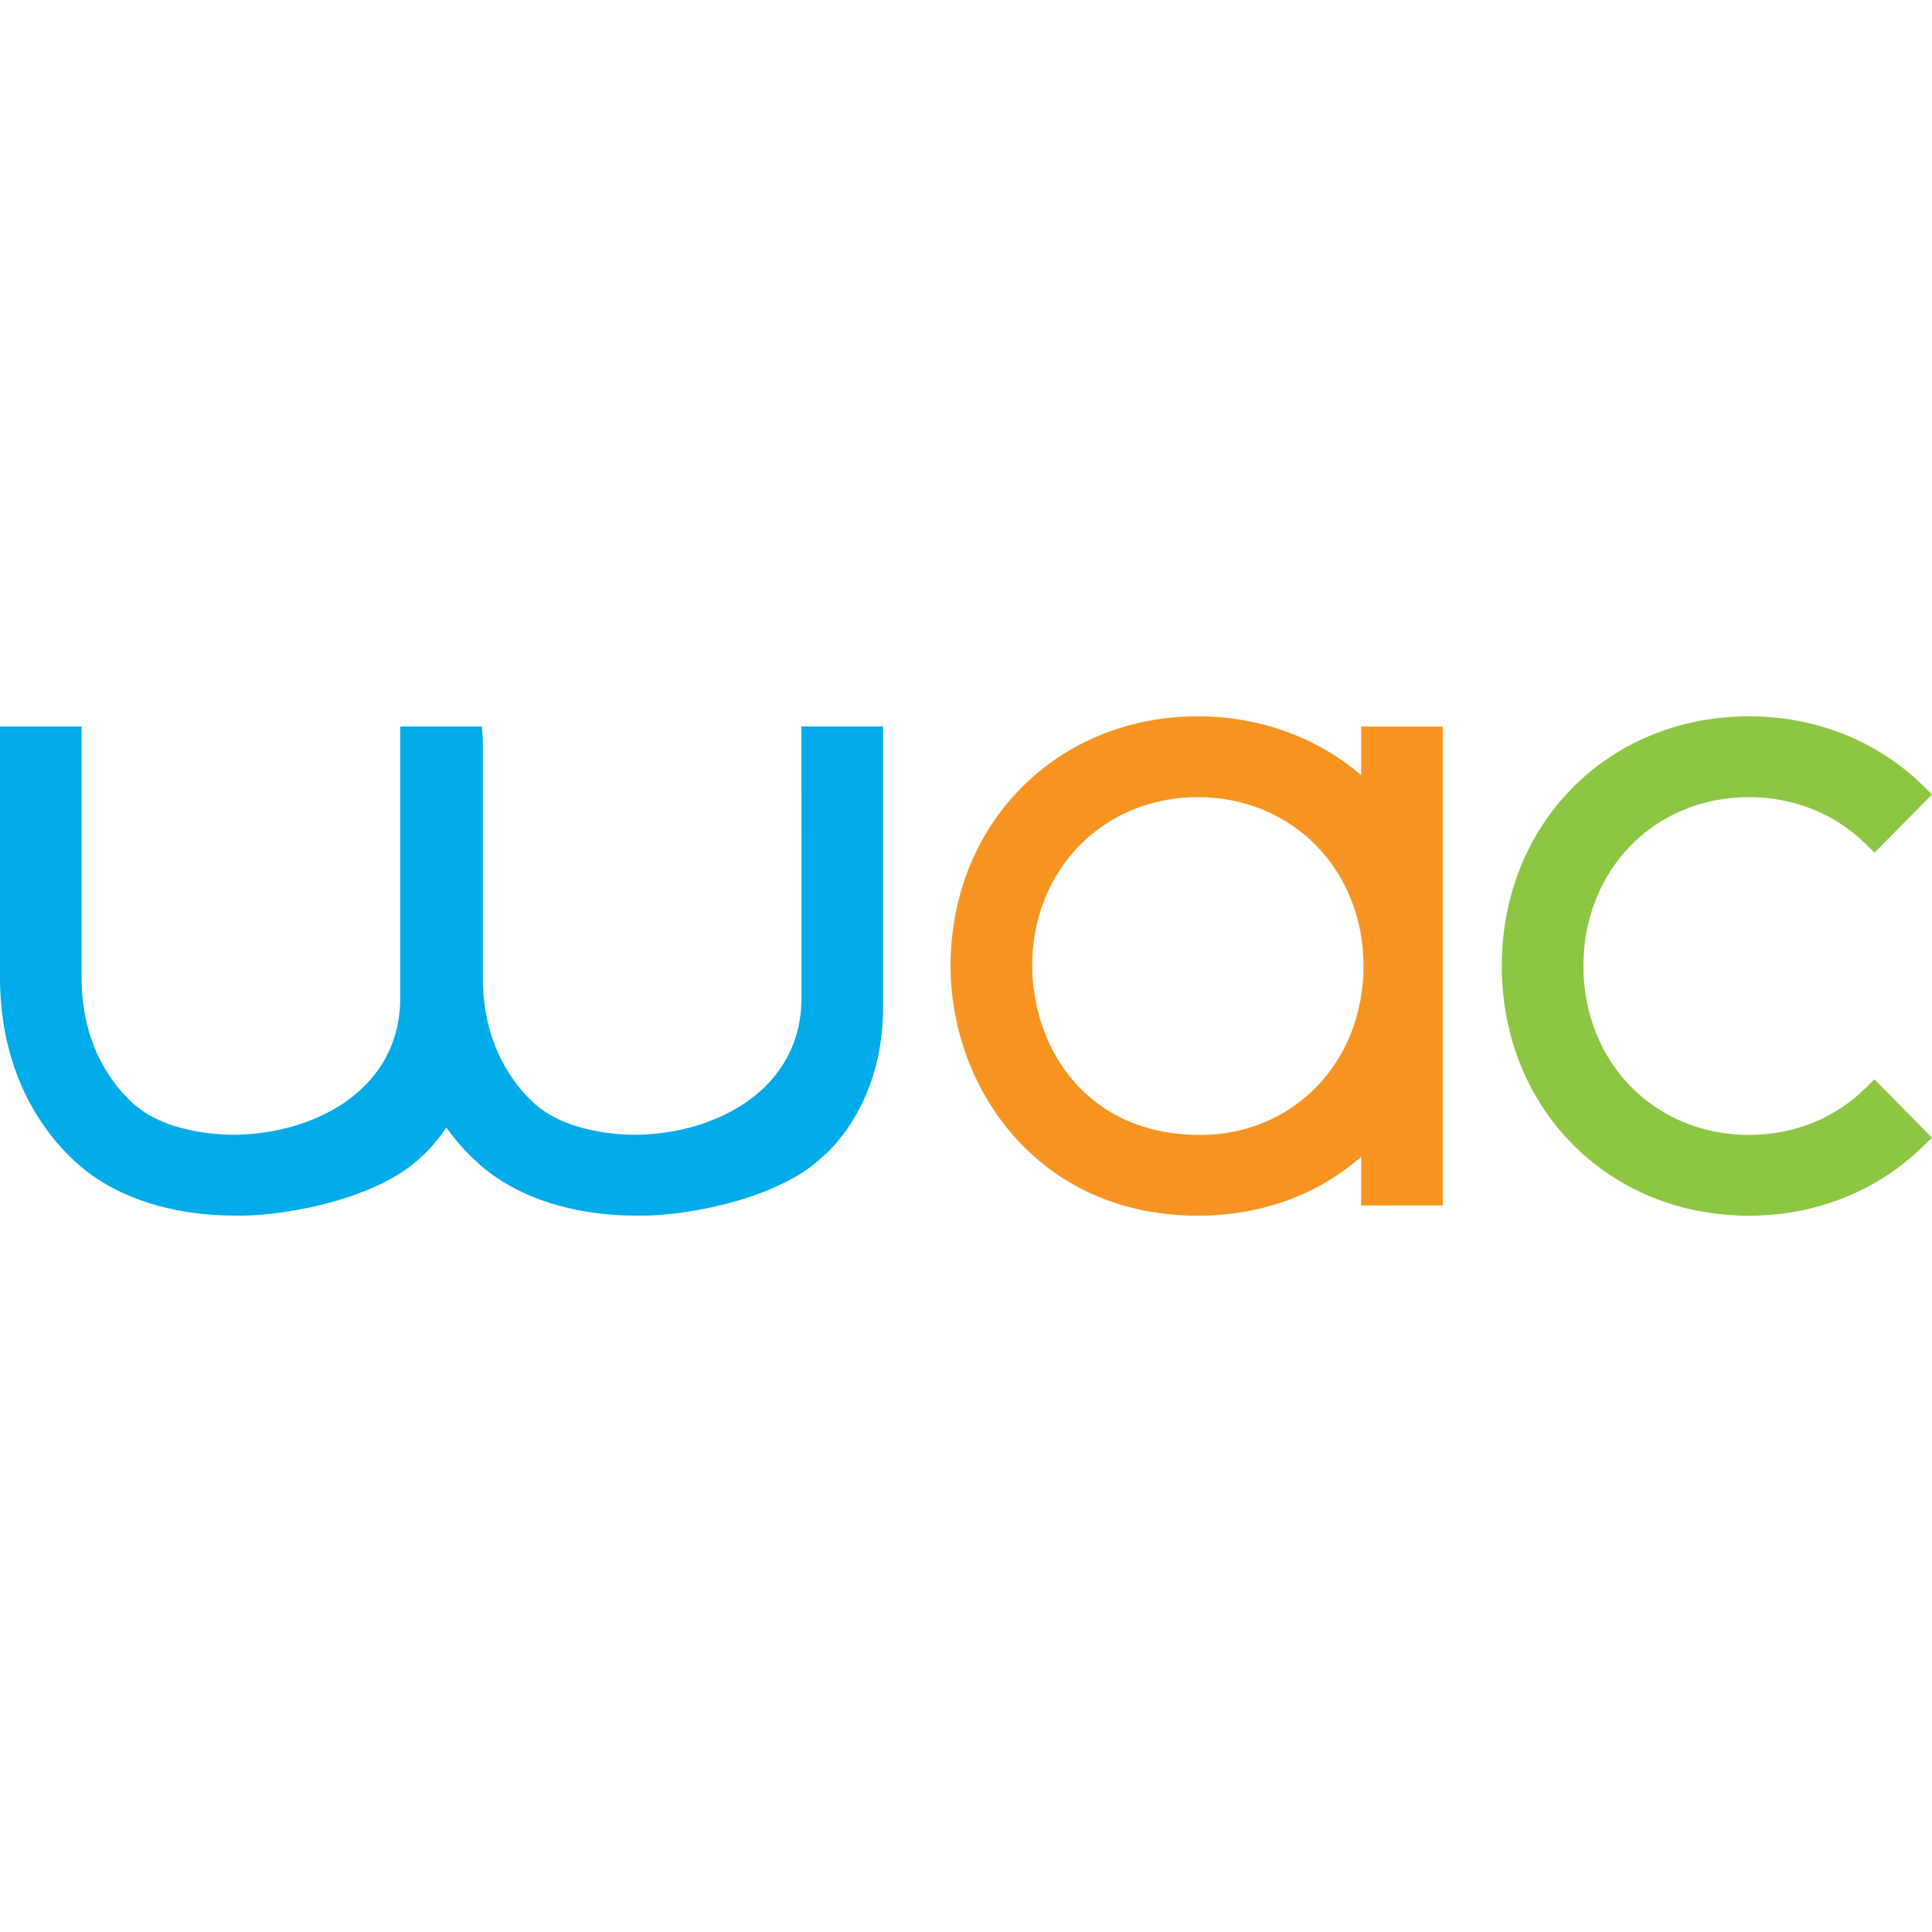 <?xml version="1.0" encoding="utf-8"?>
<!-- Generator: Adobe Illustrator 27.2.0, SVG Export Plug-In . SVG Version: 6.00 Build 0)  -->
<svg version="1.1" id="Layer_1" xmlns="http://www.w3.org/2000/svg" xmlns:xlink="http://www.w3.org/1999/xlink" x="0px" y="0px"
	 viewBox="0 0 152 152" enable-background="new 0 0 152 152" xml:space="preserve">
<path fill="#F79421" d="M107.088,57.165v3.819c-3.444-2.965-8.005-4.628-12.851-4.628c-11.09,0-19.452,8.446-19.452,19.646
	c0,9.521,6.817,19.642,19.452,19.642c4.965,0,9.441-1.632,12.851-4.64v3.834h6.42V57.165H107.088z M107.274,76.003
	c0,7.575-5.525,13.287-12.853,13.287c-9.008,0-13.166-6.892-13.218-13.287c0-7.576,5.603-13.288,13.032-13.288
	C101.669,62.715,107.274,68.427,107.274,76.003z"/>
<path fill="#00ABEA" d="M63.054,57.157l0.004,21.321c0,7.287-6.737,10.707-12.982,10.802c-1.604,0-5.603-0.243-8.069-2.492
	c-1.501-1.371-4.02-4.476-4.02-9.862V58.157l-0.075-1h-6.421v21.321c0,7.287-6.737,10.707-12.982,10.802
	c-1.604,0-5.603-0.243-8.069-2.492c-1.501-1.372-4.02-4.477-4.02-9.862V57.157H0v19.768c0,6.063,2.259,11.342,6.367,14.865
	c2.938,2.48,7.239,3.847,12.095,3.847l0.413,0.006c3.965,0,11.028-1.45,14.252-4.617c0.049-0.041,0.971-0.812,1.994-2.312
	c0.817,1.145,1.757,2.175,2.811,3.077c2.938,2.48,7.239,3.847,12.095,3.847l0.413,0.006c3.951,0,10.979-1.44,14.281-4.642
	c0.524-0.434,4.754-4.17,4.754-11.747V57.157H63.054z"/>
<path fill="#8DC642" d="M146.759,85.619c-2.396,2.367-5.647,3.671-9.154,3.671c-7.429,0-13.031-5.714-13.031-13.29
	c0-7.575,5.603-13.287,13.031-13.287c3.508,0,6.761,1.304,9.157,3.672l0.712,0.703L152,62.502l-0.717-0.703
	c-3.583-3.51-8.44-5.444-13.679-5.444c-11.089,0-19.45,8.445-19.45,19.645c0,11.2,8.361,19.646,19.45,19.646
	c5.234,0,10.091-1.933,13.675-5.44l0.718-0.702l-4.526-4.589L146.759,85.619z"/>
</svg>
